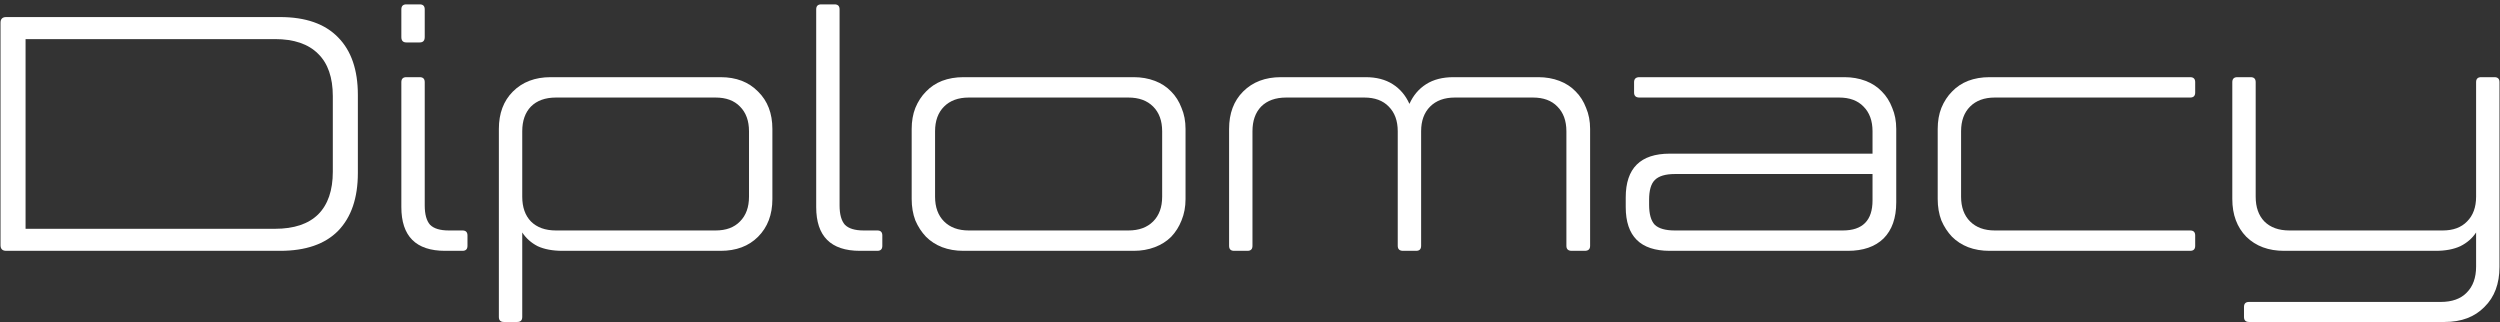 <svg width="528" height="68" viewBox="0 0 528 68" fill="none" xmlns="http://www.w3.org/2000/svg">
<rect x="0" y="0" width="528" height="68" fill="#333333" stroke="none"/>
<path d="M527.89 56.362C527.89 59.936 526.832 62.757 524.716 64.826C522.647 66.942 519.849 68 516.322 68H474.99C474.284 68 473.932 67.647 473.932 66.942V64.826C473.932 64.121 474.284 63.768 474.99 63.768H515.476C517.874 63.768 519.708 63.11 520.978 61.793C522.294 60.476 522.953 58.642 522.953 56.291V49.097C522.153 50.319 521.048 51.283 519.638 51.989C518.227 52.647 516.487 52.976 514.418 52.976H482.396C479.104 52.976 476.448 51.989 474.426 50.014C472.451 47.992 471.463 45.335 471.463 42.044V17.357C471.463 16.651 471.816 16.299 472.521 16.299H475.343C476.048 16.299 476.4 16.651 476.4 17.357V41.55C476.4 43.76 477.012 45.5 478.234 46.769C479.504 48.039 481.267 48.674 483.524 48.674H515.899C518.109 48.674 519.826 48.039 521.048 46.769C522.318 45.5 522.953 43.76 522.953 41.55V17.357C522.953 16.651 523.305 16.299 524.011 16.299H526.832C527.537 16.299 527.89 16.651 527.89 17.357V56.362Z" fill="white"/>
<path d="M462.566 48.674C463.272 48.674 463.624 49.026 463.624 49.732V51.918C463.624 52.624 463.272 52.976 462.566 52.976H420.176C418.53 52.976 417.025 52.718 415.661 52.2C414.345 51.683 413.216 50.954 412.276 50.014C411.335 49.026 410.583 47.874 410.019 46.558C409.502 45.194 409.243 43.689 409.243 42.044V27.232C409.243 25.586 409.502 24.105 410.019 22.788C410.583 21.424 411.335 20.272 412.276 19.332C413.216 18.344 414.345 17.592 415.661 17.075C417.025 16.558 418.53 16.299 420.176 16.299H462.566C463.272 16.299 463.624 16.651 463.624 17.357V19.543C463.624 20.249 463.272 20.601 462.566 20.601H421.304C419.094 20.601 417.354 21.236 416.085 22.506C414.815 23.775 414.18 25.515 414.18 27.725V41.55C414.18 43.76 414.815 45.5 416.085 46.769C417.354 48.039 419.094 48.674 421.304 48.674H462.566Z" fill="white"/>
<path d="M395.478 27.725C395.478 25.515 394.843 23.775 393.574 22.506C392.351 21.236 390.635 20.601 388.425 20.601H346.246C345.494 20.601 345.117 20.249 345.117 19.543V17.357C345.117 16.651 345.494 16.299 346.246 16.299H389.553C391.152 16.299 392.633 16.558 393.997 17.075C395.361 17.592 396.513 18.344 397.453 19.332C398.394 20.272 399.123 21.424 399.64 22.788C400.204 24.105 400.486 25.586 400.486 27.232V42.749C400.486 46.041 399.593 48.58 397.806 50.367C396.019 52.106 393.503 52.976 390.259 52.976H352.664C346.457 52.976 343.354 49.896 343.354 43.736V41.691C343.354 35.531 346.457 32.451 352.664 32.451H395.478V27.725ZM389.201 48.674C393.386 48.674 395.478 46.558 395.478 42.326V36.754H353.722C351.747 36.754 350.337 37.177 349.49 38.023C348.691 38.822 348.291 40.21 348.291 42.185V43.243C348.291 45.218 348.691 46.628 349.49 47.475C350.337 48.274 351.747 48.674 353.722 48.674H389.201Z" fill="white"/>
<path d="M295.203 27.725C295.203 25.515 294.569 23.775 293.299 22.506C292.076 21.236 290.36 20.601 288.15 20.601H271.645C269.388 20.601 267.625 21.236 266.355 22.506C265.133 23.775 264.521 25.515 264.521 27.725V51.918C264.521 52.624 264.169 52.976 263.463 52.976H260.642C259.937 52.976 259.584 52.624 259.584 51.918V27.232C259.584 23.94 260.571 21.307 262.546 19.332C264.568 17.31 267.225 16.299 270.517 16.299H288.432C290.689 16.299 292.594 16.793 294.145 17.78C295.697 18.767 296.873 20.155 297.672 21.942C298.471 20.155 299.647 18.767 301.199 17.78C302.751 16.793 304.678 16.299 306.983 16.299H324.898C326.497 16.299 327.978 16.558 329.342 17.075C330.705 17.592 331.857 18.344 332.798 19.332C333.738 20.272 334.467 21.424 334.984 22.788C335.549 24.105 335.831 25.586 335.831 27.232V51.918C335.831 52.624 335.455 52.976 334.702 52.976H331.951C331.199 52.976 330.823 52.624 330.823 51.918V27.725C330.823 25.515 330.188 23.775 328.918 22.506C327.696 21.236 325.98 20.601 323.77 20.601H307.265C305.055 20.601 303.315 21.236 302.045 22.506C300.776 23.775 300.141 25.515 300.141 27.725V51.918C300.141 52.624 299.788 52.976 299.083 52.976H296.332C295.58 52.976 295.203 52.624 295.203 51.918V27.725Z" fill="white"/>
<path d="M203.48 52.976C201.834 52.976 200.33 52.718 198.966 52.2C197.649 51.683 196.521 50.954 195.58 50.014C194.64 49.026 193.887 47.874 193.323 46.558C192.806 45.194 192.547 43.689 192.547 42.044V27.232C192.547 25.586 192.806 24.105 193.323 22.788C193.887 21.424 194.64 20.272 195.58 19.332C196.521 18.344 197.649 17.592 198.966 17.075C200.33 16.558 201.834 16.299 203.48 16.299H239.452C241.051 16.299 242.532 16.558 243.896 17.075C245.259 17.592 246.411 18.344 247.352 19.332C248.292 20.272 249.021 21.424 249.538 22.788C250.103 24.105 250.385 25.586 250.385 27.232V42.044C250.385 43.689 250.103 45.194 249.538 46.558C249.021 47.874 248.292 49.026 247.352 50.014C246.411 50.954 245.259 51.683 243.896 52.2C242.532 52.718 241.051 52.976 239.452 52.976H203.48ZM204.609 20.601C202.399 20.601 200.659 21.236 199.389 22.506C198.12 23.775 197.485 25.515 197.485 27.725V41.55C197.485 43.76 198.12 45.5 199.389 46.769C200.659 48.039 202.399 48.674 204.609 48.674H238.324C240.534 48.674 242.274 48.039 243.543 46.769C244.813 45.5 245.448 43.76 245.448 41.55V27.725C245.448 25.515 244.813 23.775 243.543 22.506C242.274 21.236 240.534 20.601 238.324 20.601H204.609Z" fill="white"/>
<path d="M177.318 43.383C177.318 45.264 177.695 46.628 178.447 47.474C179.246 48.274 180.563 48.673 182.397 48.673H185.289C185.994 48.673 186.347 49.026 186.347 49.731V51.918C186.347 52.623 185.994 52.976 185.289 52.976H181.621C175.461 52.976 172.381 49.896 172.381 43.736V1.98C172.381 1.275 172.734 0.922 173.439 0.922H176.26C176.966 0.922 177.318 1.275 177.318 1.98V43.383Z" fill="white"/>
<path d="M118.833 52.976C116.717 52.976 114.953 52.647 113.542 51.989C112.179 51.283 111.097 50.319 110.298 49.097V66.942C110.298 67.647 109.945 68 109.24 68H106.419C105.713 68 105.361 67.647 105.361 66.942V27.232C105.361 23.94 106.348 21.307 108.323 19.332C110.345 17.31 113.002 16.299 116.293 16.299H152.195C155.486 16.299 158.12 17.31 160.095 19.332C162.117 21.307 163.128 23.94 163.128 27.232V42.044C163.128 45.335 162.117 47.992 160.095 50.014C158.12 51.989 155.486 52.976 152.195 52.976H118.833ZM110.298 41.55C110.298 43.76 110.909 45.5 112.132 46.769C113.401 48.039 115.165 48.674 117.422 48.674H151.137C153.347 48.674 155.063 48.039 156.286 46.769C157.555 45.5 158.19 43.76 158.19 41.55V27.725C158.19 25.515 157.555 23.775 156.286 22.506C155.063 21.236 153.347 20.601 151.137 20.601H117.422C115.165 20.601 113.401 21.236 112.132 22.506C110.909 23.775 110.298 25.515 110.298 27.725V41.55Z" fill="white"/>
<path d="M89.703 43.383C89.703 45.264 90.079 46.628 90.831 47.474C91.631 48.274 92.947 48.673 94.781 48.673H97.673C98.378 48.673 98.731 49.026 98.731 49.731V51.918C98.731 52.623 98.378 52.976 97.673 52.976H94.005C87.845 52.976 84.765 49.896 84.765 43.736V17.356C84.765 16.651 85.118 16.298 85.823 16.298H88.645C89.35 16.298 89.703 16.651 89.703 17.356V43.383ZM89.703 7.834C89.703 8.587 89.35 8.963 88.645 8.963H85.823C85.118 8.963 84.765 8.587 84.765 7.834V1.98C84.765 1.275 85.118 0.922 85.823 0.922H88.645C89.35 0.922 89.703 1.275 89.703 1.98V7.834Z" fill="white"/>
<path d="M0.11 4.802C0.11 4.002 0.51 3.603 1.309 3.603H59.147C64.554 3.603 68.645 5.037 71.419 7.905C74.194 10.726 75.581 14.77 75.581 20.037V36.542C75.581 41.808 74.194 45.876 71.419 48.744C68.645 51.565 64.554 52.976 59.147 52.976H1.309C0.51 52.976 0.11 52.576 0.11 51.777V4.802ZM70.291 20.319C70.291 16.369 69.257 13.383 67.188 11.361C65.118 9.292 62.086 8.258 58.089 8.258H5.4V48.321H58.089C62.086 48.321 65.118 47.31 67.188 45.288C69.257 43.219 70.291 40.209 70.291 36.26V20.319Z" fill="white"/>
</svg>
